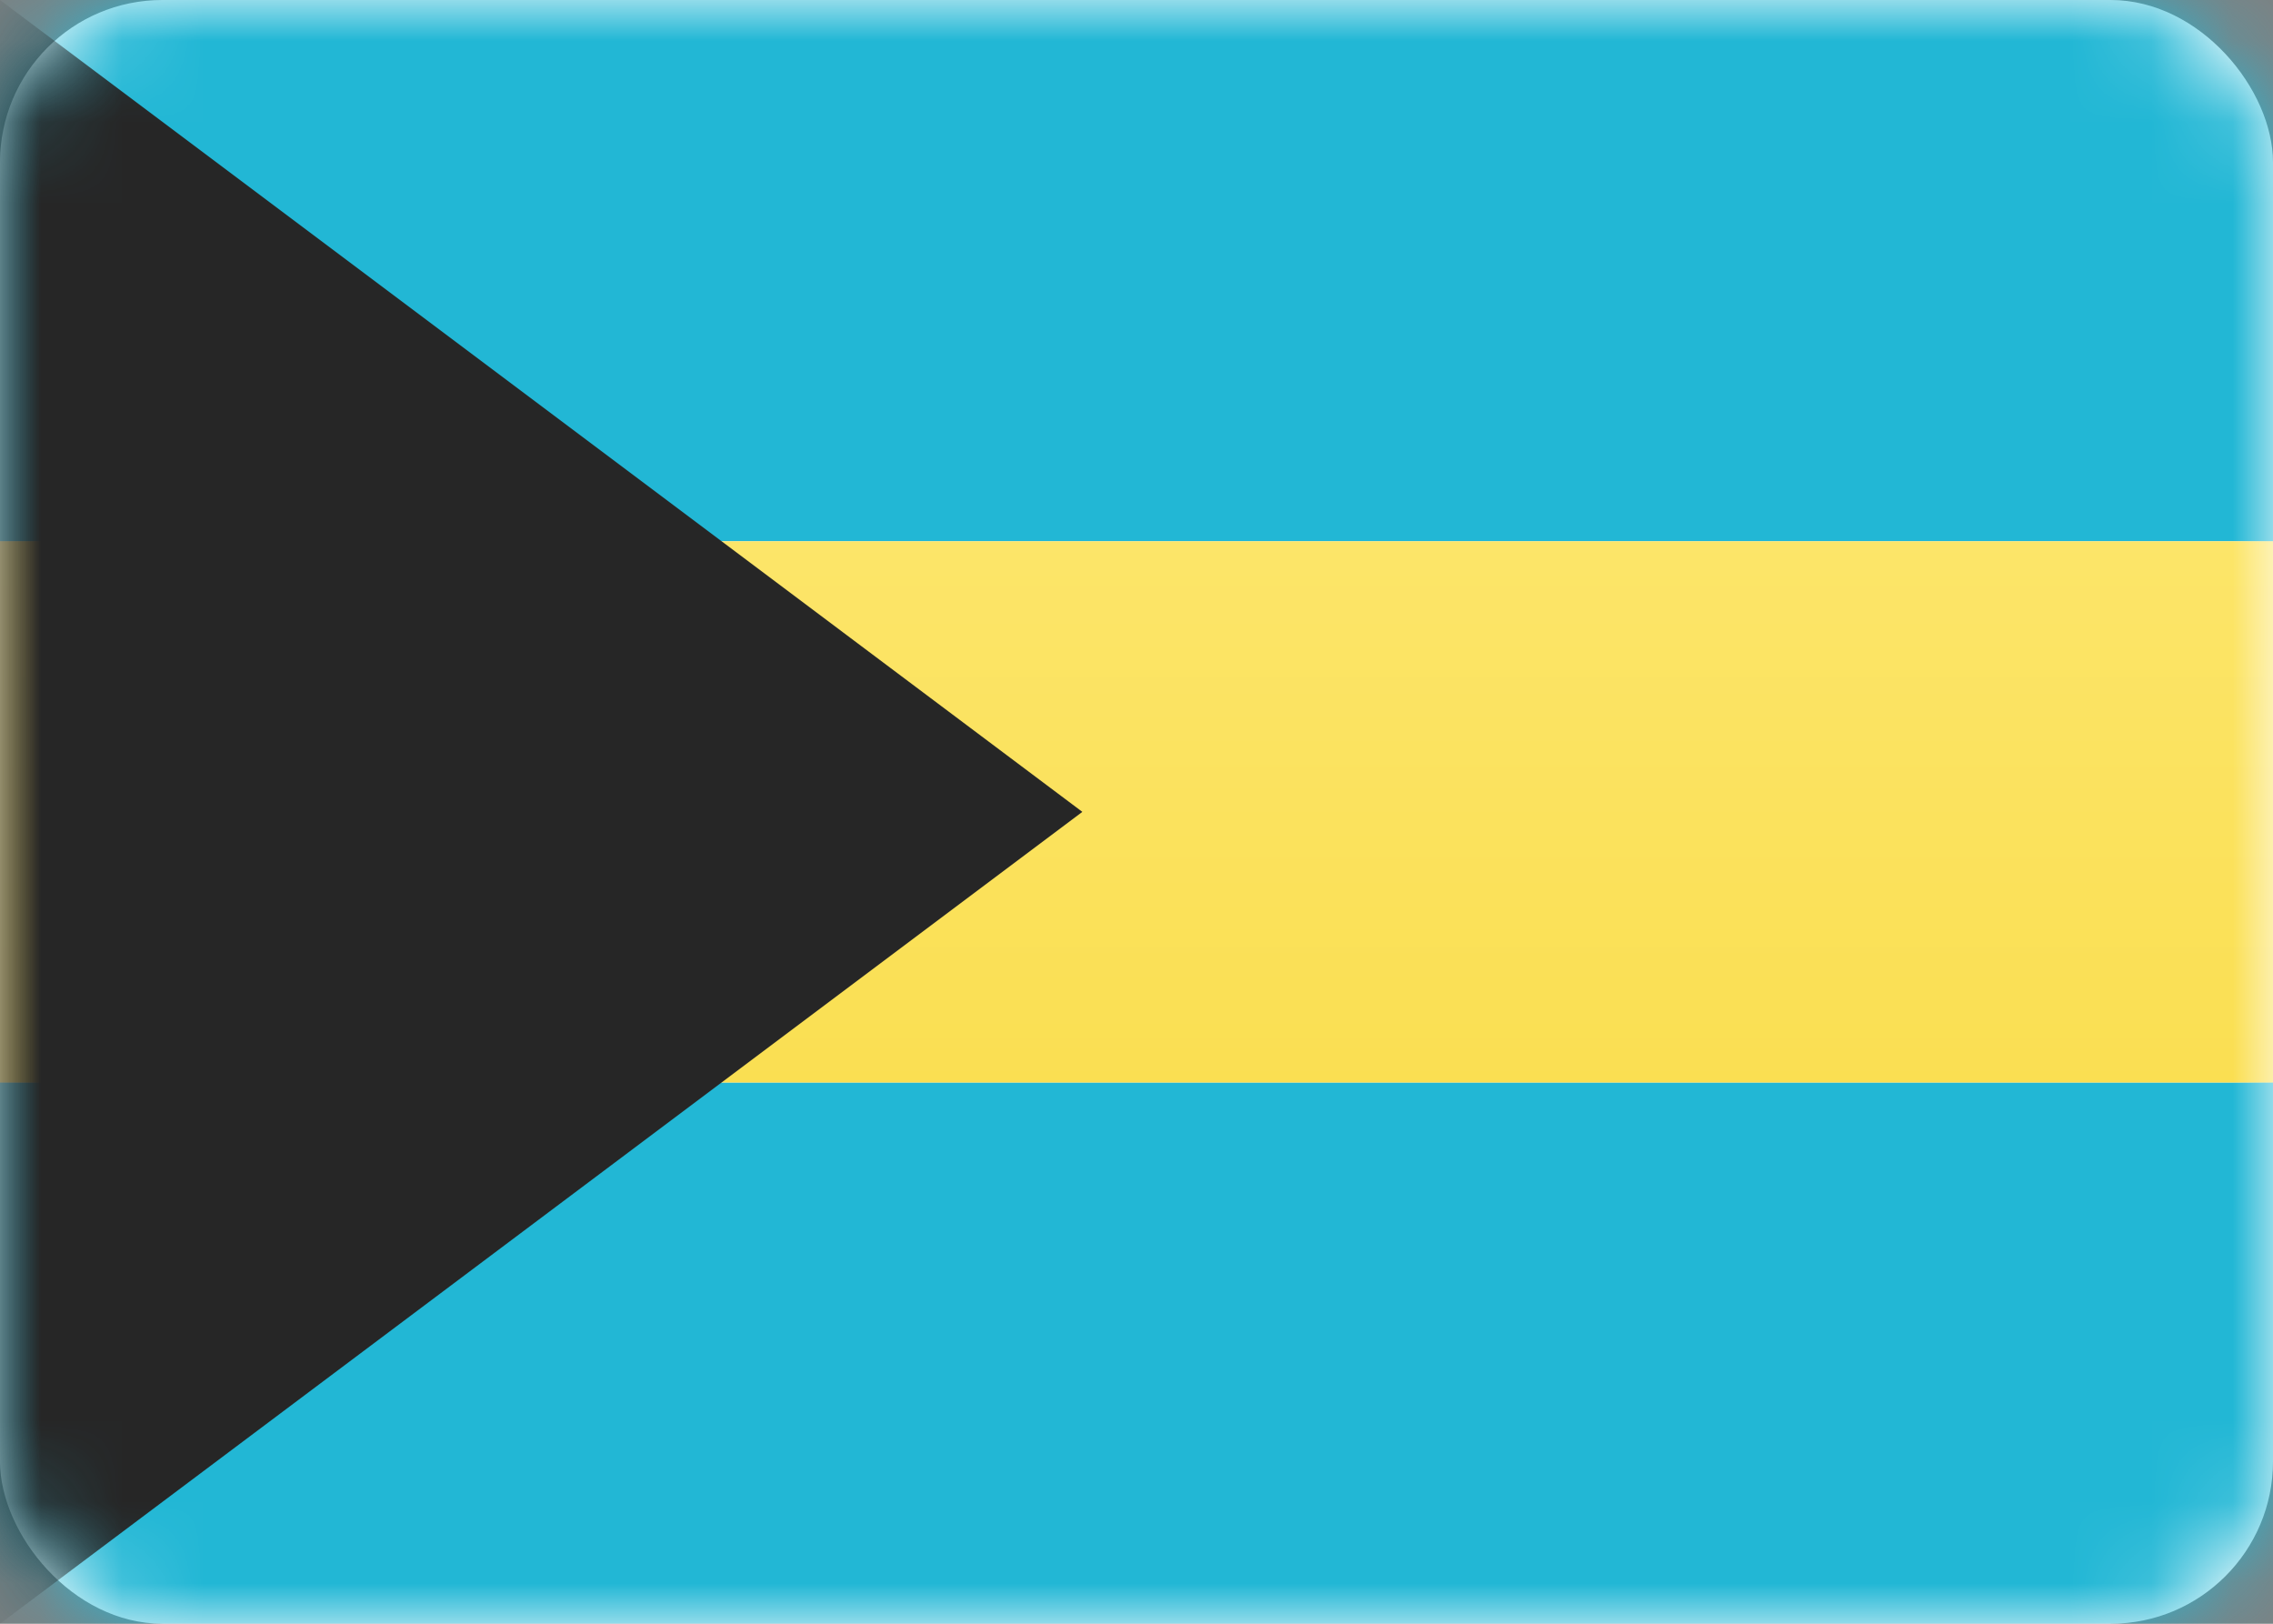 <svg width="28" height="20" viewBox="0 0 28 20" version="1.1" xmlns="http://www.w3.org/2000/svg" xmlns:xlink="http://www.w3.org/1999/xlink"><rect x="0" y="0" width="28" height="20" fill="#808080" stroke="none"/><defs><linearGradient x1="50%" y1="0%" x2="50%" y2="100%" id="linearGradient-3"><stop stop-color="#FCE569" offset="0%"/><stop stop-color="#FADF52" offset="100%"/></linearGradient><rect id="path-1" x="0" y="0" width="28" height="20" rx="2"/></defs><g id="Page-1" stroke="none" stroke-width="1" fill="none" fill-rule="evenodd"><g id="Flags" transform="translate(-28 -76)"><g id="BS" transform="translate(28 76)"><mask id="mask-2" fill="#fff"><use xlink:href="#path-1"/></mask><use id="Mask" fill="#FFF" xlink:href="#path-1"/><path id="Rectangle-2" fill="#22B7D5" mask="url(#mask-2)" d="M0 13.333h28V20H0zM0 0h28v6.667H0z"/><path id="Rectangle-2" fill="url(#linearGradient-3)" mask="url(#mask-2)" d="M0 6.667h28v6.667H0z"/><path id="Rectangle-83" fill="#262626" mask="url(#mask-2)" d="M0 0l13.333 10L0 20z"/></g></g></g></svg>